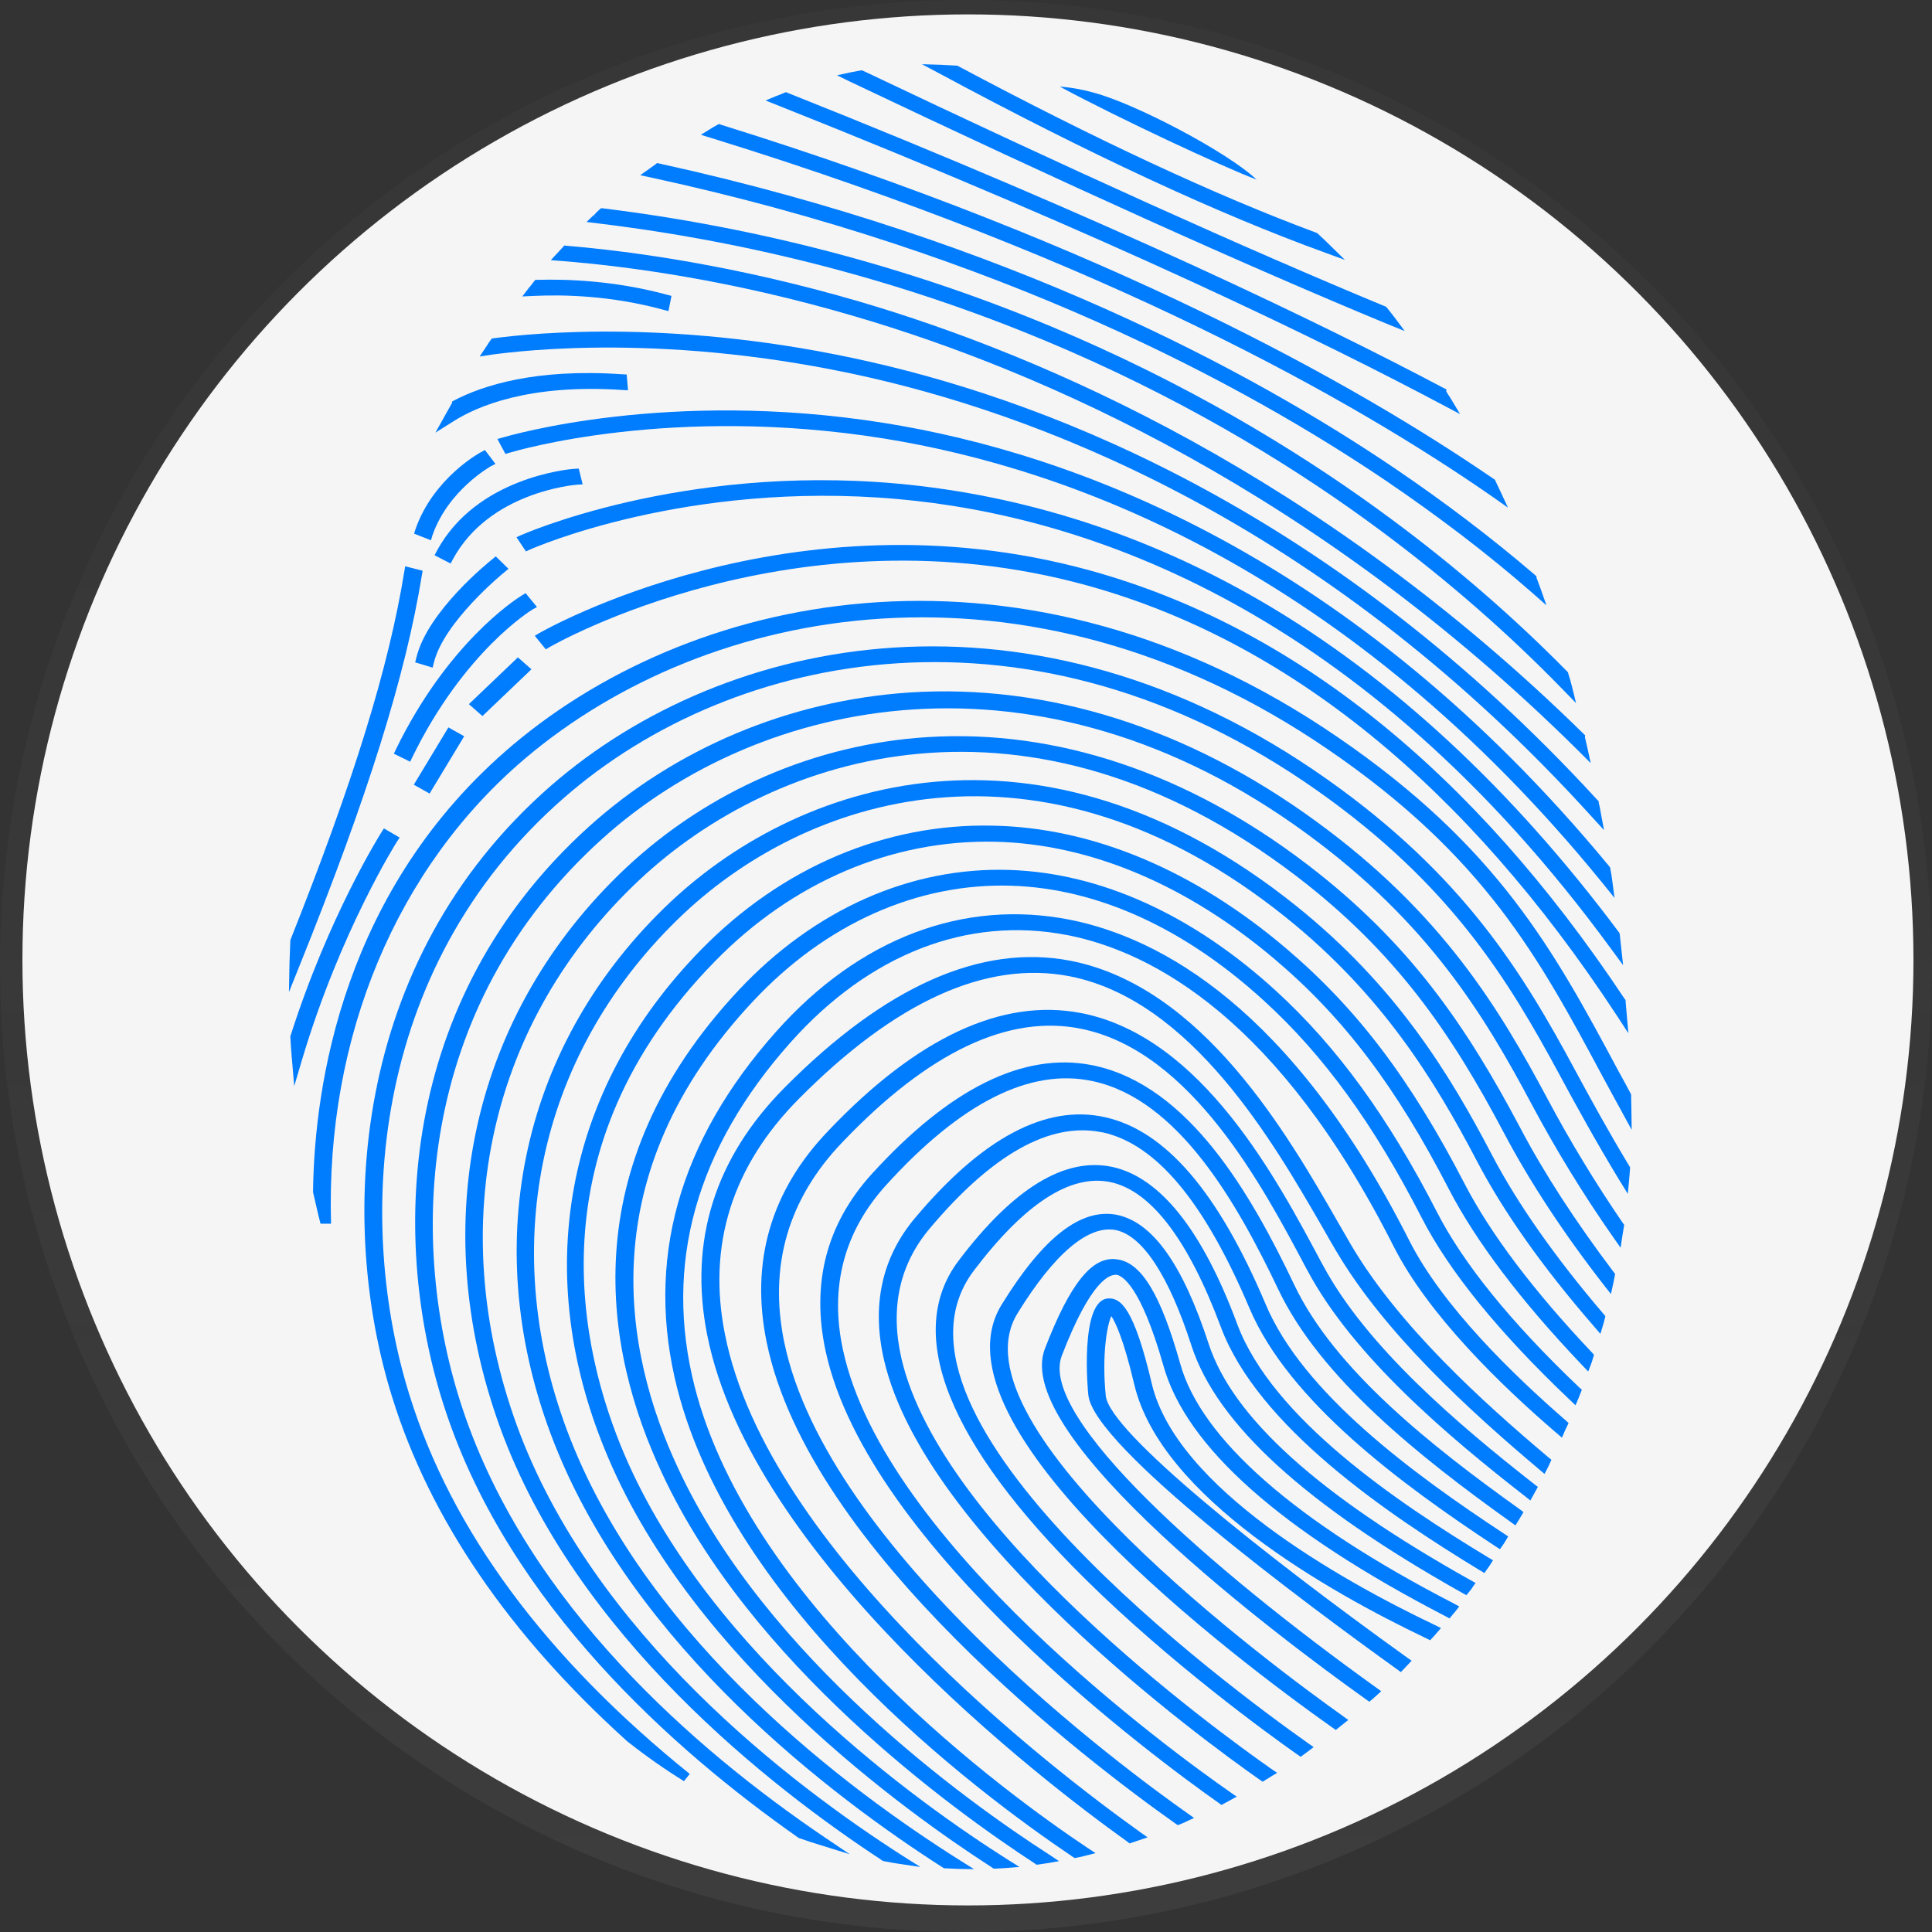 <?xml version="1.0" encoding="utf-8"?>
<!-- Generator: Adobe Illustrator 25.4.1, SVG Export Plug-In . SVG Version: 6.00 Build 0)  -->
<svg version="1.1" id="_x34_57bf273-24a3-4fd8-a857-e9b918267d6a"
	 xmlns="http://www.w3.org/2000/svg" xmlns:xlink="http://www.w3.org/1999/xlink" x="0px" y="0px" viewBox="0 0 698 698"
	 style="enable-background:new 0 0 698 698;" xml:space="preserve">
<rect x="0" y="0" width="698" height="698" fill="#333333" stroke="none"/>
<style type="text/css">
	.st0{opacity:0.5;}
	.st1{fill:url(#SVGID_1_);}
	.st2{fill:#F5F5F5;}
	.st3{fill:#007CFF;}
</style>
<g class="st0">
	
		<linearGradient id="SVGID_1_" gradientUnits="userSpaceOnUse" x1="349" y1="2" x2="349" y2="700" gradientTransform="matrix(1 0 0 -1 0 700)">
		<stop  offset="0" style="stop-color:#808080;stop-opacity:0.25"/>
		<stop  offset="0.54" style="stop-color:#808080;stop-opacity:0.12"/>
		<stop  offset="1" style="stop-color:#808080;stop-opacity:0.1"/>
	</linearGradient>
	<circle class="st1" cx="349" cy="349" r="349"/>
</g>
<circle class="st2" cx="349.7" cy="346.8" r="341.6"/>
<g>
	<g>
		<path class="st3" d="M478.8,91.3l7.1,2.6l-5.3-5.2c-1.4-1.4-2.9-2.8-4.3-4.1l-0.3-0.3l-0.4-0.2c-36.4-13.5-79.9-33.8-129.4-60.2
			l-0.4-0.2l-0.5,0c-1.8-0.1-3.6-0.2-5.4-0.3l-6.8-0.2l6.2,3.3C393.2,55.5,440.1,77.3,478.8,91.3z"/>
		<path class="st3" d="M501.8,117.3l5.7,2.3l-3.5-4.7c-0.9-1.2-1.9-2.4-2.9-3.7l-0.4-0.4l-0.5-0.2c-50.4-20.9-113.7-49.5-188.1-84.9
			l-0.7-0.3l-0.7,0.1c-1.2,0.2-2.5,0.5-3.7,0.7l-4.6,1l4.5,2.2C384.7,66.4,450.3,96,501.8,117.3z"/>
		<path class="st3" d="M522,146.7l5.5,2.9l-3-5c-0.4-0.7-0.9-1.5-1.4-2.2l-0.6-1l0.1-0.7l-1.2-0.6C478.7,117.5,403,80.7,284.7,33.6
			l-0.8-0.3l-0.7,0.3c-1,0.4-2,0.8-3,1.2l-3.6,1.5l4,1.6C401.9,86.1,478.8,123.7,522,146.7z"/>
		<path class="st3" d="M539.4,179.6l5.4,3.8l-2.6-5.6c-0.6-1.3-1.3-2.7-1.9-4l-0.2-0.5l-0.5-0.3c-50-34.3-139-84.3-279-127.9
			l-0.9-0.3l-0.7,0.4c-0.9,0.5-1.8,1-2.7,1.6l-3.1,1.9l3.9,1.2C399.8,94,489.4,144.8,539.4,179.6z"/>
		<path class="st3" d="M500.6,173.6L500.6,173.6c19,12.9,36.9,26.5,53,40.6l5.1,4.5l-2.1-6c-0.4-1.2-0.9-2.3-1.3-3.5l-0.2-0.5l0-0.5
			l-0.8-0.7c-15.4-13.2-32.4-26.1-50.4-38.3c-51.7-35-139.8-82.5-265.6-110.1l-0.9-0.2l-0.6,0.5c-0.8,0.6-1.6,1.1-2.4,1.7l-3.1,2.2
			l4.2,0.9C361.3,91.5,449.1,138.8,500.6,173.6z"/>
		<path class="st3" d="M239.6,111.9l1.9,0.5l1.1-5.5l-1.9-0.5c-18.7-5-35.6-5.6-46.5-5.3l-0.8,0l-0.5,0.6c-0.6,0.8-1.2,1.6-1.9,2.4
			l-2.3,3l4.3-0.2C203.9,106.4,220.9,106.8,239.6,111.9z"/>
		<path class="st3" d="M499.2,192c23.8,17.7,45.8,36.9,65.4,57.1l4.8,4.9l-1.5-6.1c-0.4-1.5-0.8-3-1.3-4.5l-0.1-0.5l-0.4-0.4
			c-19.1-19.4-40.3-37.8-63.1-54.7c-56.8-42.2-152.4-96.1-284.9-112.5l-0.9-0.1l-0.6,0.5c-0.7,0.6-1.4,1.3-2,2l1.4,1.3c0,0,0,0,0,0
			l-1.5-1.3l-2.6,2.5l4.1,0.5C347.8,96.7,442.8,150,499.2,192z M215.9,79.1L215.9,79.1L215.9,79.1L215.9,79.1z"/>
		<path class="st3" d="M309.2,114.4c66.7,19.6,166.2,62.8,261.1,156.9l4.4,4.4l-1.2-5.5c-0.2-1-0.5-2-0.7-3l-0.2-0.9l0.1-0.6
			L572,265c-95.3-93.5-194.9-136.5-261.7-156.1c-44.5-13-81.9-18.1-105.5-20.1l-0.9-0.1L199,94l4,0.3
			C226.8,96.2,264.5,101.2,309.2,114.4z"/>
		<path class="st3" d="M144.4,302.6l-5.7-3.3l-0.9,1.4c-0.2,0.3-19,30.1-32.8,73.4l-0.1,0.2l0,0.3c0.1,2.4,0.3,4.8,0.5,7.3l0.9,10.5
			l2.9-9.8c13.8-46.2,34-78.2,34.2-78.5L144.4,302.6z"/>
		<path class="st3" d="M152.4,207.9l0.3-1.7l-6.3-1.6l-0.3,1.7c-5.6,34.7-18.3,75.8-41.1,133.1l-0.1,0.2l0,0.2
			c-0.1,2.6-0.2,5.2-0.3,7.8l-0.2,10.8l3.9-9.7C132.9,287.6,146.5,244.2,152.4,207.9z"/>
		<polygon class="st3" points="155.2,286.7 167.7,266 162,262.8 149.5,283.5 		"/>
		<path class="st3" d="M156.2,193.5c5.7-16.5,21.1-25,21.2-25.1l1.6-0.8l-3.8-5l-1.5,0.8c-0.2,0.1-17.1,9.2-23.6,27.8l-0.5,1.6
			l6.1,2.4L156.2,193.5z"/>
		<path class="st3" d="M150,239.3l6.3,1.9l0.4-1.6c3.5-14.8,24.8-32.3,25.7-33l1.3-1.1l-4.6-4.5l-1.3,1.1
			c-1,0.8-23.4,18.7-27.4,35.6L150,239.3z"/>
		<path class="st3" d="M192.4,220.2l1.6-0.9l-4.1-5l-1.5,0.9c-2.7,1.7-26.8,17.4-45.4,55.6l-0.7,1.5l5.9,2.9l0.7-1.5
			C167.7,235.1,192.2,220.3,192.4,220.2z"/>
		<polygon class="st3" points="192,241.8 187.1,237.5 169.4,254.4 174.3,258.7 		"/>
		<path class="st3" d="M208.6,175.1l1.9-0.1l-1.4-5.7l-1.9,0.1c-1.4,0.1-35.1,3-49.4,29.7l-0.8,1.5l5.8,3l0.8-1.5
			C176.7,177.8,207.3,175.2,208.6,175.1z"/>
		<path class="st3" d="M225,140.9l1.9,0.1l-0.5-5.7l-1.9-0.1c-30.9-2.1-50,4-60.5,9.5l-0.7,0.4l0,0.5l-6,10.7l6.7-4.2
			C172.2,146.9,191,138.6,225,140.9z"/>
		<path class="st3" d="M314.2,136.4c67.4,15.4,167.3,55.4,260.9,158.7l4.4,4.8l-1.1-5.9c-0.2-1.4-0.5-2.7-0.8-4l0-0.5l-0.6-0.6
			c-94.3-102.8-194.7-142.7-262.3-158.1c-69.3-15.8-121.9-10.5-136.3-8.6l-0.7,0.1l-0.4,0.5c-0.5,0.7-1,1.4-1.4,2.1l-2.6,3.9
			l4.5-0.7C187.9,126.8,241.6,119.9,314.2,136.4z"/>
		<path class="st3" d="M319.4,152.8c-78-12.4-135.4,4.6-137.9,5.3l-1.8,0.5l2.9,5.4l1.7-0.5c2.4-0.7,58.5-17.3,134.9-5.1
			C387,169.3,487,205.9,579.1,319.2l4.2,5.2l-0.8-6.1c-0.2-1.5-0.4-3-0.7-4.4l-0.1-0.5l-0.3-0.4
			C488.5,200.4,387.7,163.7,319.4,152.8z"/>
		<path class="st3" d="M455.8,217.3c-41.4-24.1-85.7-38.4-131.8-42.6c-78.3-7-135.4,18.5-135.9,18.7l-1.5,0.7l3.4,5.1l1.6-0.7
			c0.6-0.3,56.5-25,132.7-18.2c67.9,6,167.7,39.2,257.9,162.7l4.2,5.7l-0.7-6.4c-0.2-1.6-0.3-3.1-0.5-4.7l-0.1-0.5l-0.3-0.4
			C546.2,285,502.8,244.7,455.8,217.3z"/>
		<path class="st3" d="M393.8,206.1c-108.1-29.8-198.2,22.2-199.1,22.7l-1.5,0.9l4,4.9l1.5-0.9c0.9-0.5,88.9-51.2,194-22.2
			c72.5,20,137,72.4,191.5,155.5l4.1,6.3l-0.6-6.9c-0.1-1.5-0.3-3.1-0.4-4.6l0-0.5l-0.4-0.5C532.1,278.4,467.1,226.3,393.8,206.1z"
			/>
		<path class="st3" d="M190.1,273.7c65.6-55.3,180.5-77.6,289.6-3c56.8,38.8,76.5,75.7,99.4,118.4c2.2,4,4.4,8.2,6.7,12.3l3.7,6.8
			l-0.1-7.2c0-1.7-0.1-3.4-0.1-5l0-0.5l-0.2-0.5c-1.4-2.7-2.9-5.3-4.3-7.9c-23.3-43.5-43.5-81.1-101.7-120.9
			c-112.2-76.8-230.4-53.9-297.8,2.9c-61.5,51.9-71.7,123.3-72.2,161.2l0,0.4c0.9,3.8,1.7,7.6,2.7,11.4l3.8,0
			C117.6,374.6,143.3,313.2,190.1,273.7z"/>
		<path class="st3" d="M416.1,499.8c-6.4-27.2-11.2-30.8-15.5-30.7c-10.8,0.1-7.5,34.6-7.4,34.9c1.9,18.7,78.6,75.4,111.4,99
			l1.5,1.1l3.9-4.1l-1.7-1.2c-51.7-37.1-107.4-81.4-108.8-94.5c-1.5-14.7,0.5-25.7,2-28.8c1.3,1.9,4.3,7.7,8.3,24.7
			c9.6,40.6,70.2,74.9,105.5,91.7l1.4,0.7l0.9-1c0.6-0.6,1.1-1.2,1.6-1.8l1.4-1.6l-2.2-1.1C484,570.7,424.9,537.4,416.1,499.8z"/>
		<path class="st3" d="M426.4,492.7c-7-24.9-14-36.6-22.8-37.7c-8.9-1.4-17,8.6-26.1,32.3c-12.3,31.8,85.5,104.9,115.8,126.5l1.4,1
			l1.1-0.9c0.6-0.5,1.2-1.1,1.8-1.6l1.4-1.3l-1.8-1.3c-60.5-43.4-122.1-97.7-113.6-119.9c10.6-27.5,17.4-29.6,20-29.2
			c1.8,0.4,8.5,3.8,16.7,32.7c8.1,29.3,42.4,59.8,101.9,90.6l1.5,0.8l0.9-1.1c0.2-0.3,0.5-0.6,0.7-0.8c0.2-0.3,0.5-0.6,0.7-0.9
			l1.2-1.5l-2-1.1C468,549.8,433.9,519.8,426.4,492.7z"/>
		<path class="st3" d="M436.7,485.6c-9.4-28.8-20.2-44-33.2-46.7c-13-2.5-26.6,8.1-41.6,32.4c-27.2,44,84.5,128.1,119.4,152.8
			l1.3,0.9l4.5-3.6l-1.9-1.4c-24.1-17.1-142.8-104.6-117.6-145.5c13.3-21.6,25.6-32,35.5-30.1c9.7,2,19.2,16.5,27.4,41.9
			c9.2,28.2,41.2,57.4,97.8,89.2l1.5,0.8l0.9-1.1c0.5-0.6,1-1.2,1.4-1.9l1-1.4l-1.8-1C476.3,540.1,445.4,512.1,436.7,485.6z"/>
		<path class="st3" d="M447,478.4c-12.6-33.9-27.8-53-45.1-56.8c-17.2-3.7-35.8,7.7-55.6,33.9c-19.7,26.1-3.9,65.9,45.8,115
			c30.9,30.5,66.4,56.2,76.5,63.3l1.3,0.9l1.1-0.8c0.6-0.5,1.3-0.9,1.9-1.4l1.7-1.3l-2-1.4c-27.2-19.2-160.9-117.5-120.8-170.7
			c18.4-24.3,35-35.1,49.5-32c14.6,3.2,28,20.8,39.8,52.4c13.4,35.8,59.8,67.3,93.5,87.8l1.7,1l1.4-2c0.3-0.4,0.6-0.8,0.8-1.2
			l0.9-1.4l-1.7-1C504.8,542.8,459.7,512.4,447,478.4z"/>
		<path class="st3" d="M457.3,471.3c-17.2-40.7-36.3-62.9-58.2-67.7c-21.2-4.7-44.2,7.5-68.4,36.3c-12.1,14.3-15.9,31.7-11.3,51.5
			c14.9,64.1,115.6,137.5,135.6,151.5l1.2,0.8l1.1-0.7c0.7-0.4,1.3-0.8,2.1-1.3l2-1.2l-2.2-1.5c-19.7-13.8-119-85.9-133.5-148.1
			c-4.2-18.2-0.8-34.1,10.3-47.2c22.4-26.6,43.2-38.3,61.7-34.7c0.2,0,0.5,0.1,0.7,0.1c19.4,4.3,36.7,25.1,53,63.5
			c14.3,33.8,55,63.7,88.8,86l1.7,1.1l1-1.4c0.4-0.6,0.8-1.2,1.2-1.9l0.8-1.3l-1.5-1C510.4,532.4,470.8,503.3,457.3,471.3z"/>
		<path class="st3" d="M467.6,464.2c-15.7-33-38.1-71.8-72.2-79.2l-1-0.2c-24.7-4.8-51.4,8.5-79.5,39.4c-16.3,18-21.9,39.5-16.6,64
			c15.5,71.3,120.9,148.3,141.9,163.1l1.1,0.8l1.1-0.6c0.7-0.4,1.5-0.8,2.2-1.2l2.2-1.2l-2.3-1.6c-20.7-14.4-124.8-90-139.9-159.6
			c-5-22.8,0.3-42.9,15.5-59.7c27-29.8,52.1-42.5,74.7-37.6c30.8,6.6,52,43.7,67,75.2c15.2,32,51,60.5,83.9,84l1.8,1.3l1-1.6
			c0.4-0.7,0.8-1.3,1.2-2l0.7-1.2l-1.3-1C516.9,522.3,482.1,494.7,467.6,464.2z"/>
		<path class="st3" d="M477.9,457l-0.4-0.7c-16.2-30.4-43.2-81.4-86.4-90.2l-0.6-0.1c-28.4-5.5-59.2,8.8-91.3,42.6
			C278.5,430.2,271,455.9,277,485c15.5,75.4,116.8,152,147.5,173.7l1,0.7l1.3-0.5c0.7-0.3,1.5-0.6,2.2-1l2.4-1.1l-2.4-1.7
			c-21.6-15.2-130.1-94.7-145.7-170.3c-5.6-27.4,1.4-51.7,21.1-72.2c31-32.5,60-46.3,86.3-40.9c39.7,8.1,65.7,57.2,81.2,86.5
			l0.4,0.7c16.4,30.9,50.7,59.9,78.7,81.7l1.9,1.5l2.7-4.9l-1.3-1C527,514.8,493.7,486.6,477.9,457z"/>
		<path class="st3" d="M488.2,449.9c-0.8-1.4-1.7-2.9-2.6-4.5l-2.2-3.8c-18.3-31.9-49-85.2-96.7-94.5c-32.2-6.2-66.9,9.2-103.2,45.8
			c-25.3,25.5-34.7,55.6-28,89.4c16,80.3,120.1,160.4,151.7,183l0.9,0.7l6.5-2.2l-2.7-1.9C380.7,639.6,277.5,560.9,261.9,482
			c-6.4-32.1,2.6-60.7,26.7-85c34.9-35.2,67.7-50.1,97.8-44.3c44.1,8.6,73.8,60.2,91.5,90.9c1.7,3,3.3,5.8,4.8,8.3
			c17.6,29.9,48.4,57.9,73.3,78.9l2,1.7l1-1.9c0.4-0.7,0.7-1.4,1-2.1l0.5-1.1l-1.1-0.9C535.2,506.1,505.3,478.9,488.2,449.9z"/>
		<path class="st3" d="M509.2,448.3c-42.5-84.1-90.1-109.5-122.6-116c-38.4-7.6-76.1,6.6-106.1,40.3
			c-35.5,39.8-47.5,83.2-35.8,129.1c20.3,79.3,106.6,144.7,142.8,169.1l0.8,0.5l0.9-0.2c1-0.2,2.1-0.4,3.1-0.7l3.5-0.9l-3.2-2.1
			c-28-18.7-121-86-141.6-166.3c-11.3-44.2,0.4-86.1,34.7-124.6c28.5-31.9,63.9-45.6,99.7-38.7l0.6,0.1
			c30.8,6.2,76.1,30.6,117.4,112.2c12.6,25,39,50.5,58.8,67.5l2.1,1.8l1-2.3c0.3-0.7,0.6-1.3,0.9-1.9l0.5-1.1l-1-0.9
			C546.6,496.6,521.3,472.1,509.2,448.3z"/>
		<path class="st3" d="M519.2,438c-17.6-34.3-36.1-59.8-58.3-80.1c-30-27.4-63.2-42.5-96.1-43.6c-35.8-1.2-70.6,14.3-97.9,43.4
			c-60.4,64.5-48.4,130.5-27.7,174.6c32,68.8,104.7,121.4,134.6,140.9l0.7,0.5l0.8-0.1c1.1-0.2,2.2-0.3,3.3-0.5l4-0.7L379,670
			c-29.7-19.1-102.1-71-133.9-139.3c-20-42.6-31.6-106.5,27-169c26.2-28,59.4-42.8,93.4-41.7c31.1,1,62.6,15.4,91.2,41.6
			c21.6,19.7,39.6,44.6,56.8,78.1c9.9,19.4,27.9,41.6,53.6,66l2.1,2l1-2.3c0.3-0.8,0.6-1.5,0.9-2.3l0.4-1l-0.9-0.8
			C545.9,477.8,528.7,456.5,519.2,438z"/>
		<path class="st3" d="M529.2,427.8c-19.6-37.9-38.9-63.4-64.6-85.2c-33.2-28.2-69.8-43.6-105.8-44.3c-38.9-0.9-76.3,15-105.4,44.7
			c-49.7,50.7-61.9,117.7-33.6,183.8C251,600,327.2,654.6,358.4,674.7l0.6,0.4l0.7,0c1.2-0.1,2.3-0.1,3.5-0.2l5.1-0.4l-4.3-2.7
			c-31.3-19.8-107.3-73.6-138.4-146.3c-16.1-37.7-33.3-110.9,32.8-178.3c28-28.6,63.9-43.9,101.1-43.1
			c34.3,0.8,69.2,15.5,101.1,42.5c25,21.2,43.8,46.1,62.9,83.1c9.7,18.7,25.8,40.1,48.1,63.5l2.2,2.3l1-2.6c0.3-0.8,0.6-1.7,0.8-2.5
			l0.3-0.9l-0.7-0.8C553.9,466.2,538.5,445.7,529.2,427.8z"/>
		<path class="st3" d="M539.2,417.6c-15.6-29.9-35-61.5-70.9-90.3c-92.3-74-180.8-45.8-228.5,0.9c-52.3,51.1-67,123.3-39.6,193.1
			c29,73.8,100.4,127.8,140.4,153.4l0.5,0.3l0.6,0c1.5,0.1,2.9,0.1,4.4,0.2l5.8,0.1l-5.1-3.2c-40.2-25.3-111.8-78.7-140.7-152.1
			c-26.7-67.8-12.3-138,38.6-187.7c45.9-44.9,131-72.1,219.7-1c34.8,27.9,53.8,58.8,69.1,88c9.5,18.2,23.7,38.4,42.3,59.8l2.4,2.8
			l0.9-3c0.3-0.9,0.5-1.8,0.7-2.6l-1.9-0.6l0,0l1.9,0.6l0.2-0.8l-0.6-0.7C561.8,454.2,548.3,434.9,539.2,417.6z"/>
		<path class="st3" d="M549.2,407.4c-19.4-36.6-39.9-66.9-77.2-95.3c-43-32.8-90.3-48.7-136.8-45.8c-40.5,2.5-79.2,19.3-109,47.2
			c-55.5,52.2-72.5,127.8-45.5,202.3C208,591,278.7,645.9,318.5,672l0.4,0.3l0.4,0.1c1.9,0.4,3.8,0.7,5.7,1l7.5,1.1l-6.5-4.1
			c-40.3-25.8-111.9-80.2-139.3-155.5c-26.3-72.6-9.8-146.2,44.3-197c49.4-46.4,141.2-74.7,237.2-1.5c36.3,27.7,56.3,57.2,75.2,93
			c9.2,17.4,21.3,35.9,36,54.8l2.6,3.3l0.8-3.6c0.2-1,0.4-2,0.6-3l0.1-0.7l-0.5-0.6C569.2,441.3,557.8,423.8,549.2,407.4z"/>
		<path class="st3" d="M559.2,397.2c-17.4-32.6-38.1-67.2-83.5-100.3c-46.3-33.9-97.3-50-147.3-46.7c-43.2,2.9-84.3,20.1-115.8,48.6
			c-69.2,62.6-72,150.4-51.4,211.6c23.3,69.5,81.9,121.7,126.9,153.3l0.4,0.3l0.3,0.1c2.5,0.9,5,1.7,7.6,2.5l10.6,3.3l-9.2-6.2
			c-46.5-31.5-106.9-83.8-130.5-154.2c-20.1-59.7-17.4-145.3,50.1-206.3c57.3-51.8,158.3-72.6,254.7-2c44.2,32.3,64.4,66.1,81.4,98
			c8.7,16.3,18.5,32.3,29.2,47.6l2.8,4l0.7-4.7c0.2-1,0.3-1.9,0.5-3l0.1-0.6l-0.4-0.5C576.4,427.4,567.3,412.4,559.2,397.2z"/>
		<path class="st3" d="M588.9,422.2l0-0.5l-0.3-0.5c-7.5-12.4-14-24.3-19.4-34.3c-19.2-35.7-40.5-70.6-89.8-105.4
			c-106-74.9-217.2-52.7-280.4,2.4c-73.2,63.9-76.7,158.9-57.3,220.9c13.6,43.9,42.2,85.8,84.9,124.3l0.5,0.4
			c6.5,5.1,13.2,9.8,20,14l2.1-2.6c-52-41.9-86.1-87.9-101.3-137c-18.9-60.5-15.6-153.3,55.9-215.7c61.4-53.6,169.3-75.1,272.2-2.5
			c47.9,33.8,68.8,68,87.6,102.9c5.5,10.2,12.9,23.7,21.4,37.7l3.1,5l0.5-5.3C588.7,424.9,588.8,423.6,588.9,422.2z"/>
		<path class="st3" d="M395.2,33.5c-3.9-1.1-8-1.9-12.3-2.2c21.6,11.6,58.7,28.9,71.1,33.6C443.3,54.8,410,37.4,395.2,33.5z"/>
	</g>
</g>
</svg>
